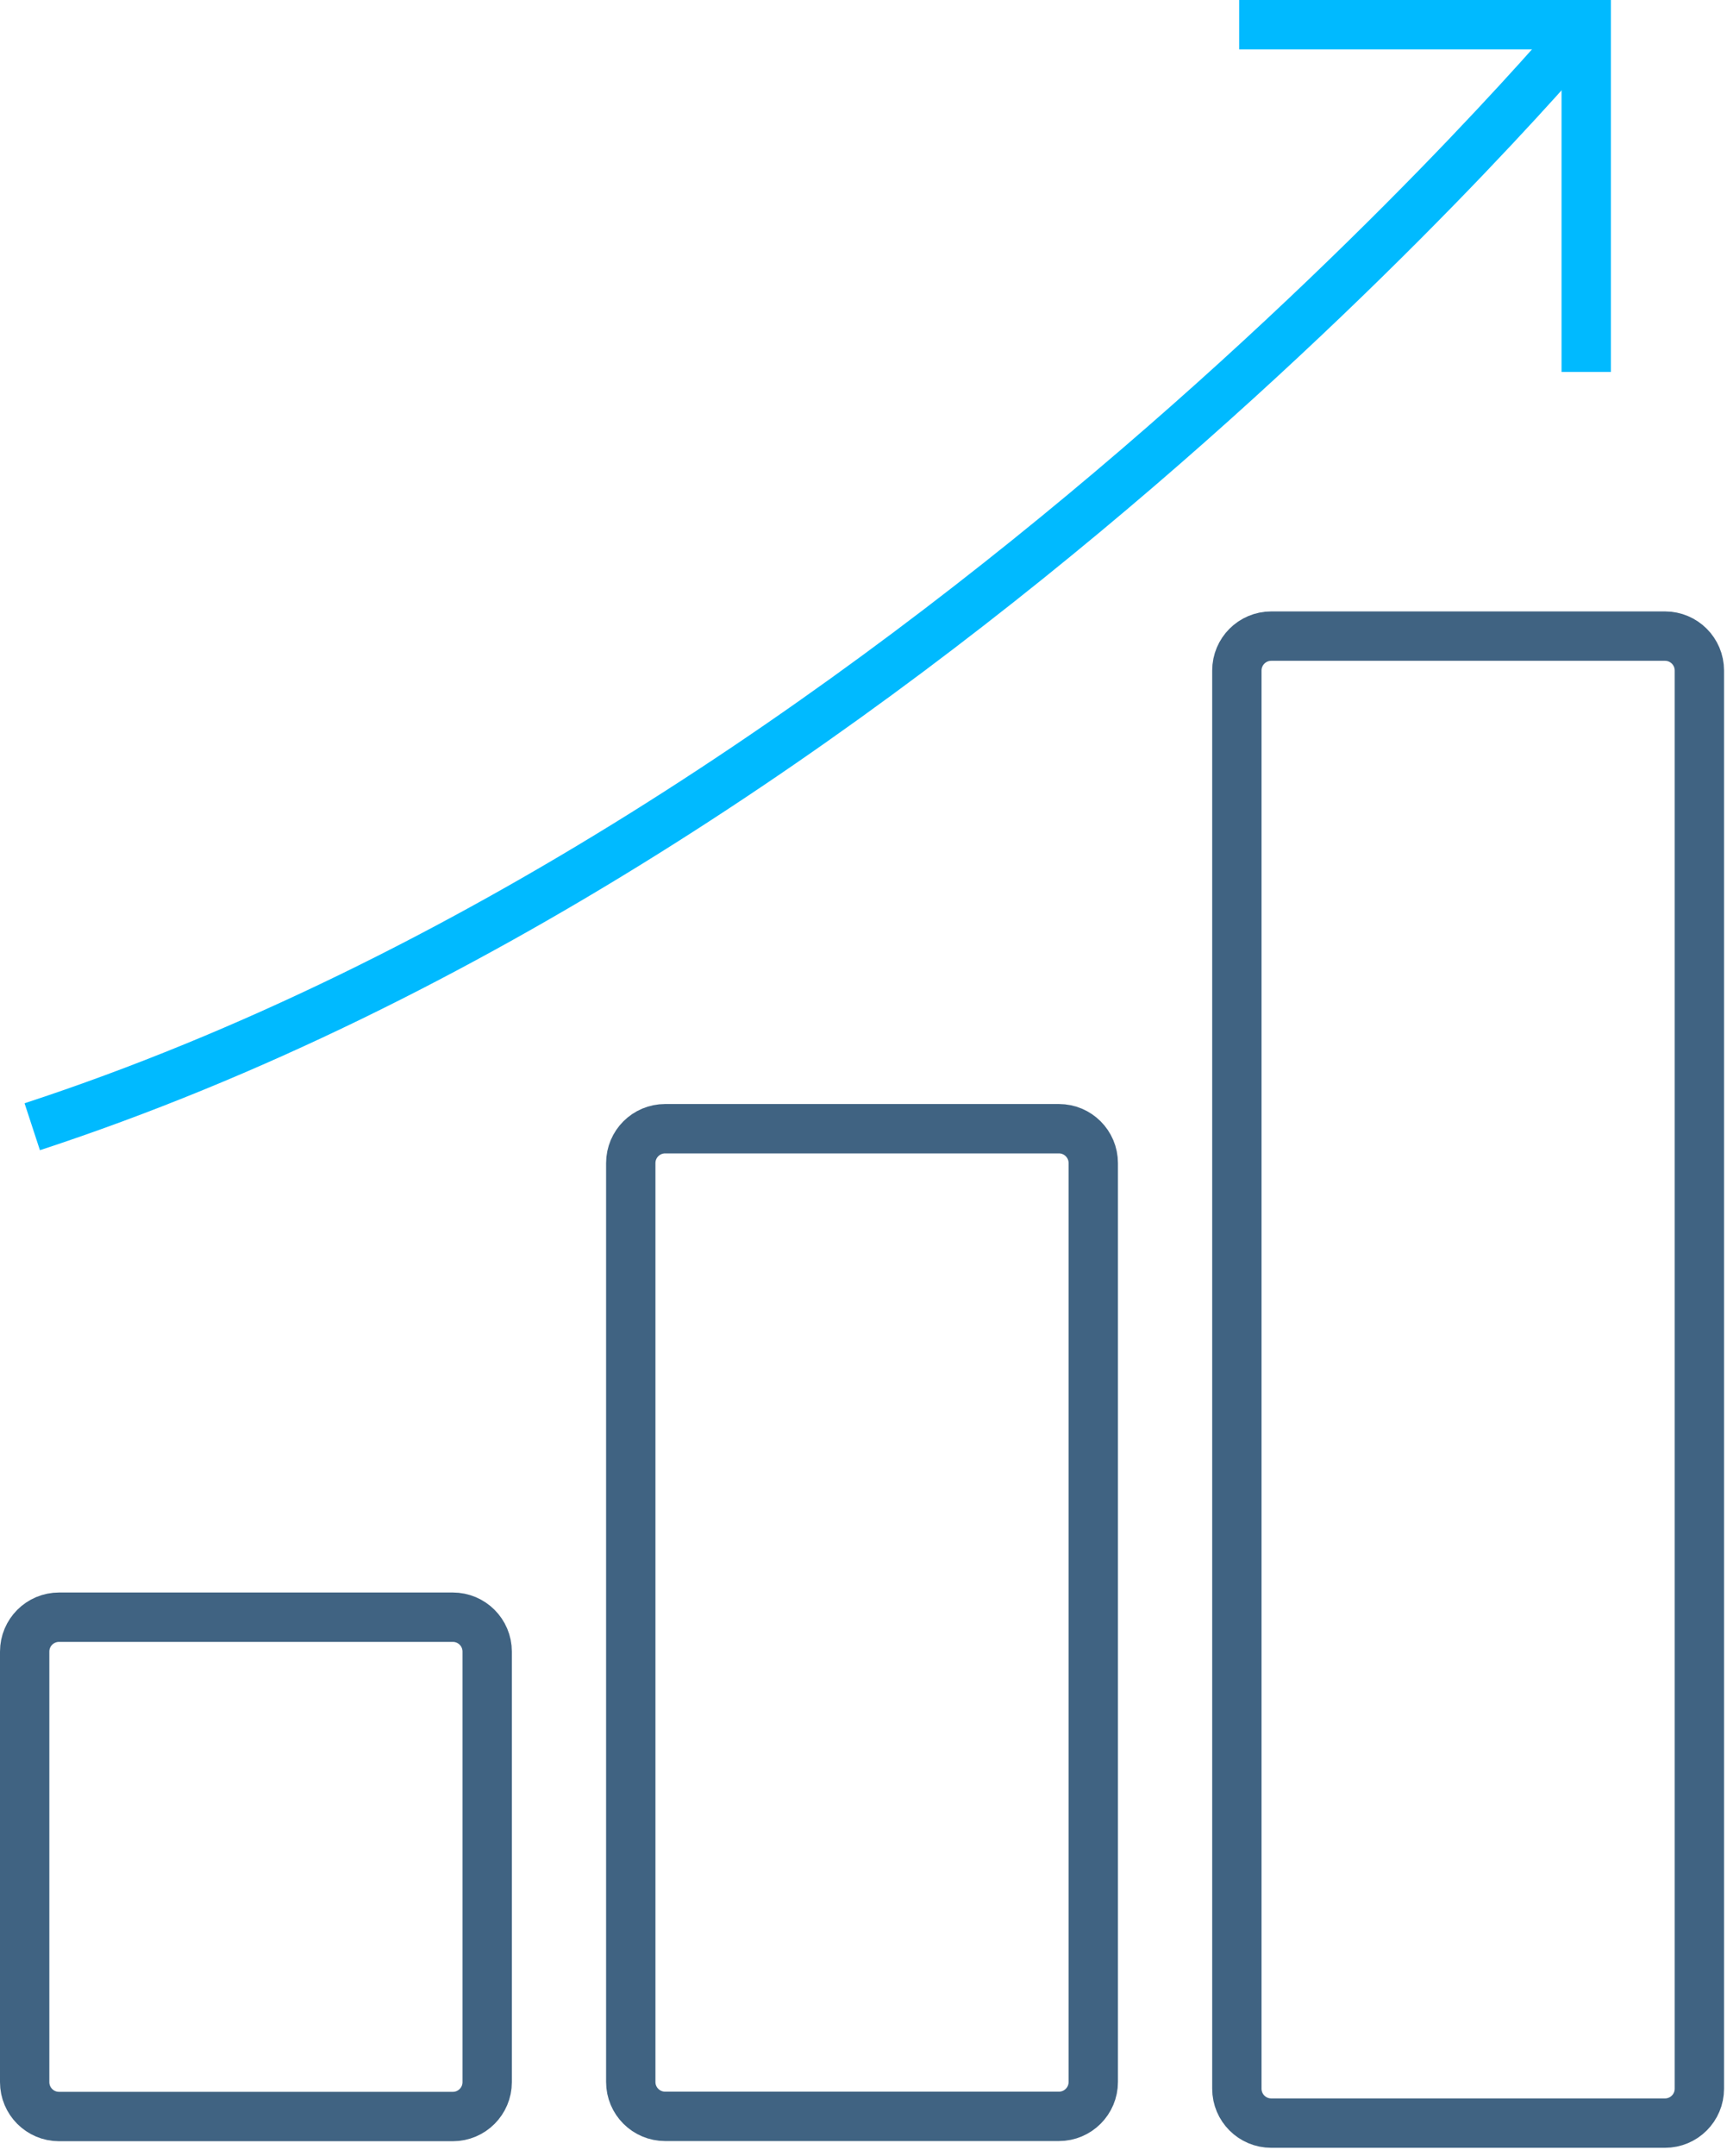 <svg width="105" height="131" viewBox="0 0 105 131" fill="none" xmlns="http://www.w3.org/2000/svg">
<g clip-path="url(#clip0_8280_1200)">
<path d="M27.53 98.26H3.59C2.436 98.26 1.5 99.196 1.5 100.35V126.51C1.5 127.664 2.436 128.6 3.59 128.6H27.53C28.684 128.6 29.62 127.664 29.62 126.51V100.35C29.62 99.196 28.684 98.26 27.53 98.26Z" stroke="#406382" stroke-width="3" stroke-miterlimit="10"/>
<path d="M64.38 68.58H40.44C39.286 68.58 38.35 69.516 38.35 70.67V126.5C38.35 127.654 39.286 128.59 40.44 128.59H64.38C65.534 128.59 66.47 127.654 66.47 126.5V70.67C66.47 69.516 65.534 68.58 64.38 68.58Z" stroke="#406382" stroke-width="3" stroke-miterlimit="10"/>
<path d="M101.23 38.65H77.29C76.136 38.65 75.2 39.586 75.2 40.74V126.91C75.2 128.064 76.136 129 77.29 129H101.23C102.384 129 103.32 128.064 103.32 126.91V40.74C103.32 39.586 102.384 38.65 101.23 38.65Z" stroke="#406382" stroke-width="3" stroke-miterlimit="10"/>
<path d="M96.44 1.5C96.44 1.5 55.16 51.03 1.96 68.46" stroke="#00BAFF" stroke-width="3" stroke-miterlimit="10"/>
<path d="M75.34 1.5H96.44V22.6" stroke="#00BAFF" stroke-width="3" stroke-miterlimit="10"/>
</g>
<defs>
<clipPath id="clip0_8280_1200">
<rect width="104.82" height="130.5" fill="white"/>
</clipPath>
</defs>
</svg>
